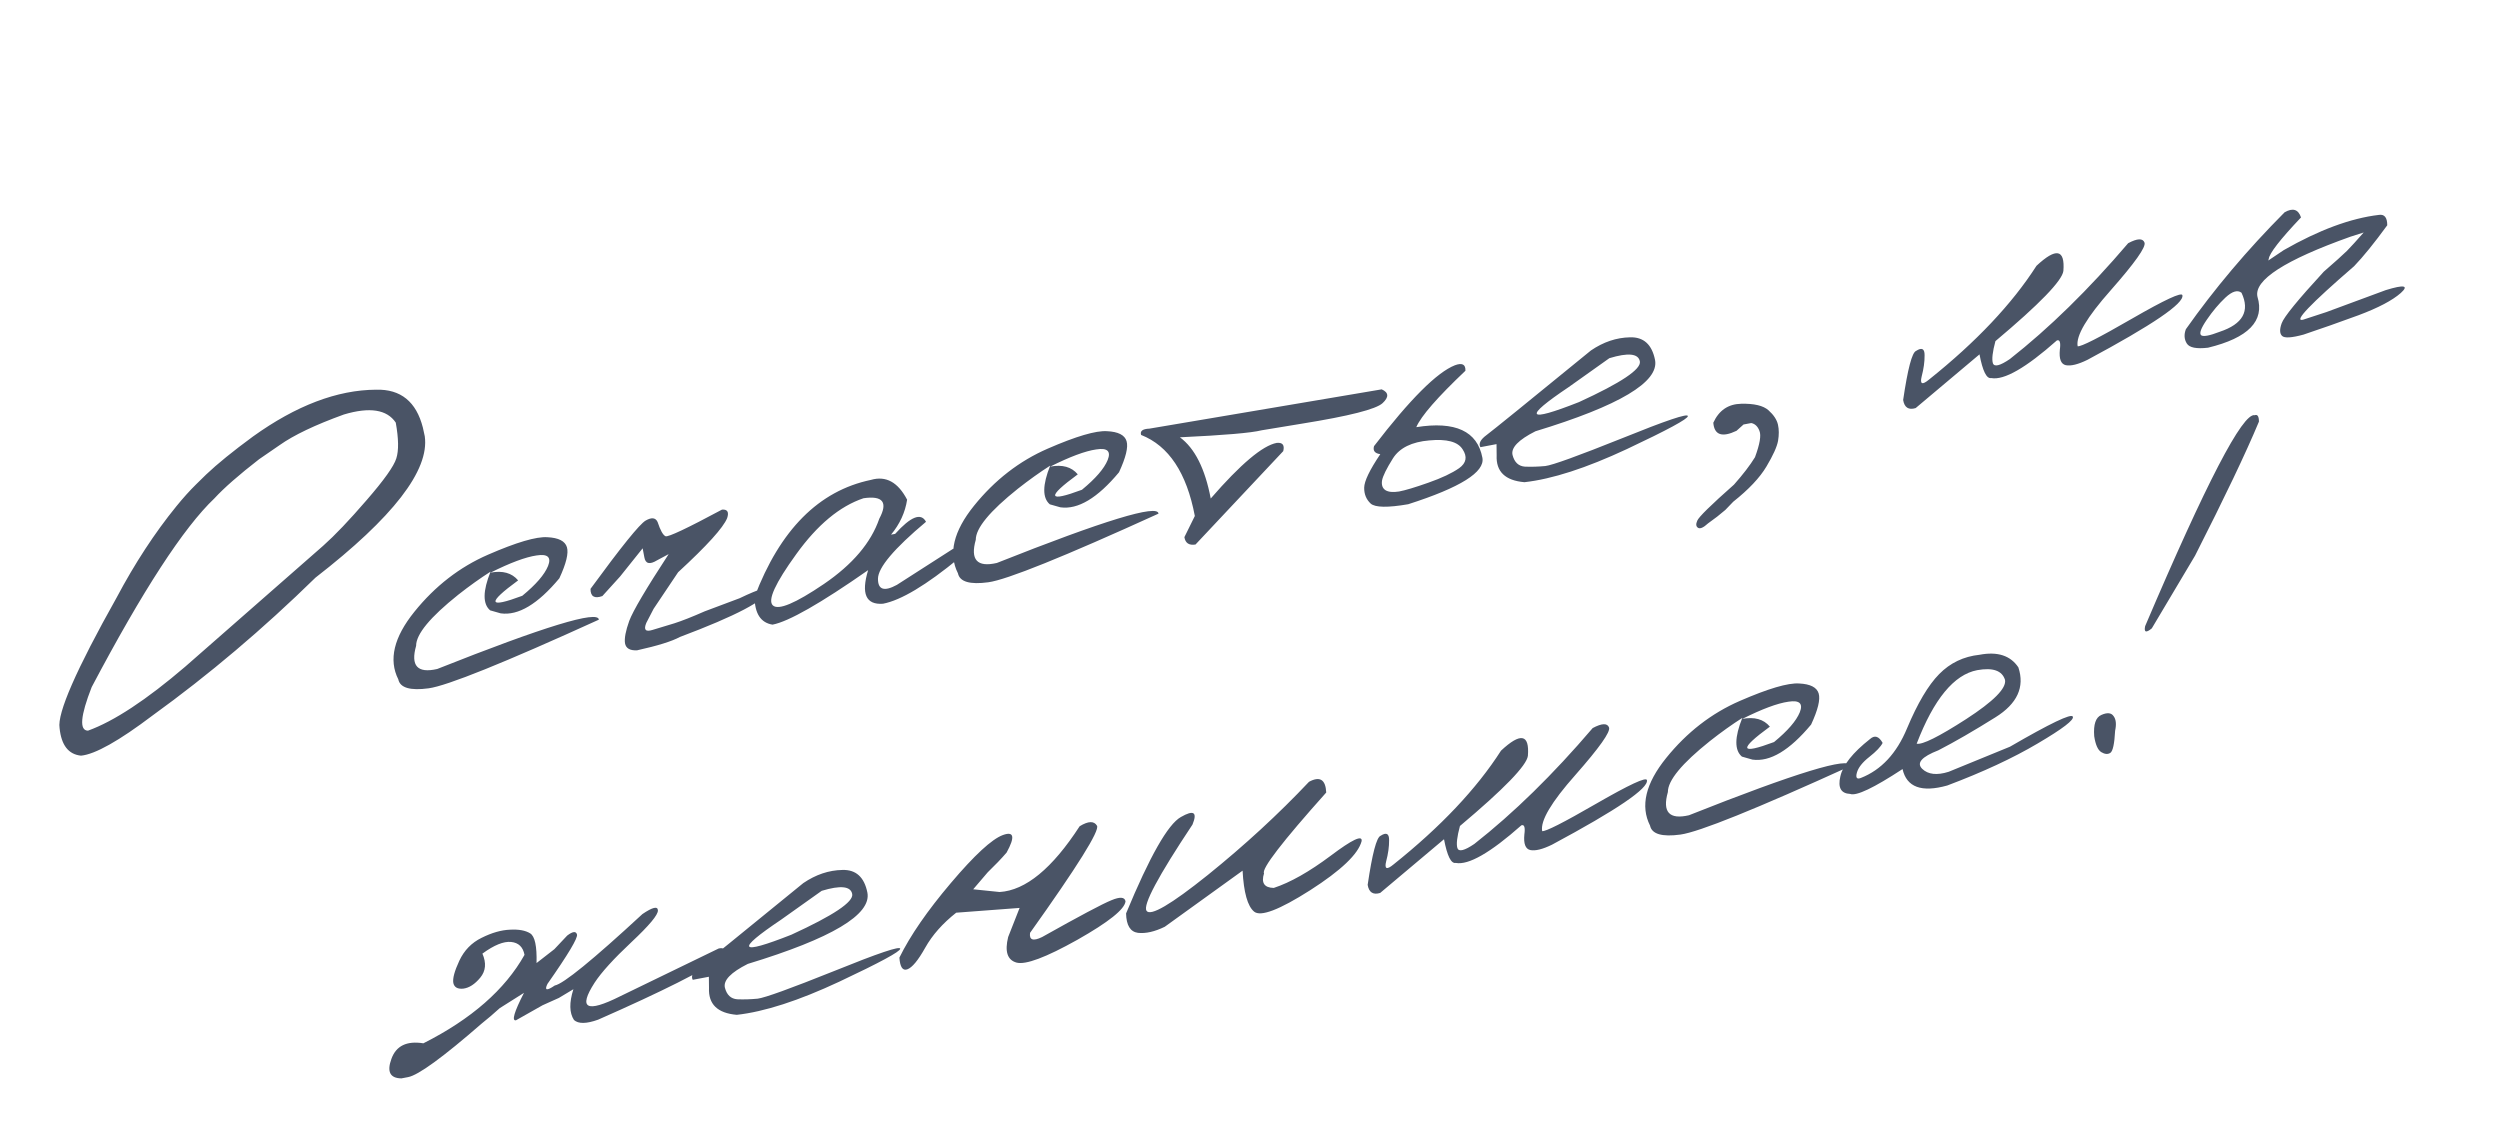 <?xml version="1.0" encoding="UTF-8"?> <svg xmlns="http://www.w3.org/2000/svg" viewBox="0 0 200.00 91.78" data-guides="{&quot;vertical&quot;:[],&quot;horizontal&quot;:[]}"><path fill="#4a5466" stroke="none" fill-opacity="1" stroke-width="1" stroke-opacity="1" id="tSvg18deae66724" title="Path 1" d="M30.086 31.176C32.056 31.122 33.305 32.135 33.832 34.215C33.882 34.445 33.932 34.675 33.982 34.904C34.364 37.624 31.45 41.393 25.238 46.212C21.043 50.317 16.701 53.99 12.211 57.234C9.514 59.274 7.604 60.347 6.481 60.453C5.477 60.351 4.906 59.615 4.766 58.246C4.568 57.06 6.089 53.582 9.329 47.81C10.789 45.061 12.382 42.626 14.107 40.505C14.656 39.829 15.184 39.244 15.688 38.749C15.957 38.486 16.226 38.222 16.495 37.958C17.385 37.112 18.635 36.097 20.246 34.915C23.698 32.44 26.978 31.193 30.086 31.176ZM20.73 36.737C19.119 37.986 17.928 39.029 17.156 39.867C14.689 42.209 11.415 47.242 7.335 54.967C6.431 57.279 6.332 58.441 7.039 58.453C9.116 57.701 11.71 55.993 14.822 53.33C21.241 47.714 24.918 44.491 25.851 43.663C26.784 42.835 27.943 41.618 29.327 40.014C30.724 38.406 31.517 37.292 31.705 36.672C31.906 36.049 31.891 35.095 31.661 33.809C30.957 32.759 29.573 32.543 27.51 33.16C25.209 33.994 23.496 34.811 22.371 35.609C21.824 35.985 21.277 36.361 20.73 36.737ZM39.046 44.374C41.318 43.385 42.898 42.919 43.787 42.977C44.685 43.02 45.208 43.286 45.354 43.777C45.498 44.255 45.296 45.084 44.748 46.264C43.026 48.332 41.462 49.266 40.055 49.068C39.774 48.988 39.493 48.908 39.212 48.828C38.61 48.318 38.621 47.285 39.244 45.732C38.414 46.261 37.553 46.876 36.662 47.577C34.41 49.373 33.286 50.736 33.289 51.666C32.835 53.267 33.398 53.885 34.977 53.519C43.557 50.112 47.867 48.797 47.908 49.574C40.308 53.034 35.77 54.864 34.292 55.065C32.815 55.265 32.005 55.026 31.864 54.348C31.075 52.783 31.505 50.98 33.152 48.94C34.81 46.884 36.774 45.362 39.046 44.374ZM39.239 45.812C40.214 45.628 40.951 45.834 41.45 46.431C38.928 48.277 39.04 48.688 41.783 47.663C42.876 46.765 43.563 45.97 43.844 45.279C44.123 44.575 43.817 44.294 42.926 44.436C42.047 44.563 40.817 45.022 39.239 45.812ZM51.65 41.647C52.129 41.37 52.449 41.409 52.609 41.764C52.828 42.427 53.039 42.806 53.243 42.9C53.458 42.979 54.965 42.268 57.764 40.767C58.197 40.739 58.334 40.965 58.172 41.448C57.865 42.211 56.557 43.655 54.248 45.781C53.595 46.755 52.942 47.729 52.289 48.704C52.094 49.08 51.9 49.456 51.705 49.831C51.477 50.38 51.639 50.569 52.191 50.397C52.757 50.224 53.341 50.047 53.945 49.866C54.559 49.67 55.369 49.35 56.375 48.907C57.306 48.558 58.237 48.209 59.168 47.859C60.813 47.069 61.59 46.855 61.499 47.218C61.253 48.023 58.883 49.269 54.391 50.958C53.752 51.305 52.61 51.661 50.964 52.026C50.398 52.053 50.077 51.868 50.002 51.47C49.939 51.07 50.052 50.47 50.339 49.672C50.639 48.87 51.691 47.089 53.494 44.328C53.186 44.493 52.878 44.657 52.571 44.822C51.975 45.188 51.634 45.106 51.547 44.577C51.502 44.34 51.457 44.103 51.412 43.865C50.81 44.617 50.209 45.369 49.607 46.121C49.134 46.643 48.661 47.165 48.188 47.686C47.553 47.913 47.237 47.72 47.241 47.108C49.701 43.744 51.171 41.924 51.65 41.647ZM69.677 38.391C70.874 38.044 71.838 38.573 72.569 39.976C72.415 40.989 71.987 41.921 71.284 42.772C71.394 42.752 71.503 42.731 71.612 42.71C72.863 41.317 73.686 40.995 74.081 41.744C71.523 43.89 70.242 45.409 70.238 46.3C70.232 47.179 70.735 47.343 71.747 46.792C73.246 45.83 74.746 44.868 76.245 43.906C76.746 43.957 76.907 44.206 76.725 44.653C74.103 46.811 72.074 48.026 70.637 48.299C69.273 48.397 68.877 47.502 69.45 45.612C65.634 48.276 63.085 49.729 61.801 49.972C60.855 49.819 60.376 49.079 60.364 47.752C62.404 42.381 65.508 39.261 69.677 38.391ZM63.703 44.328C62.017 46.655 61.392 48.023 61.829 48.432C62.265 48.841 63.626 48.271 65.911 46.721C68.207 45.156 69.685 43.414 70.344 41.495C71.052 40.178 70.63 39.633 69.078 39.86C67.178 40.499 65.387 41.989 63.703 44.328ZM83.819 35.891C86.091 34.902 87.671 34.437 88.559 34.495C89.458 34.537 89.98 34.804 90.126 35.294C90.27 35.772 90.068 36.601 89.521 37.782C87.799 39.849 86.235 40.784 84.828 40.585C84.547 40.505 84.266 40.426 83.985 40.346C83.383 39.835 83.394 38.803 84.016 37.249C83.186 37.779 82.326 38.394 81.435 39.094C79.183 40.89 78.059 42.253 78.062 43.183C77.608 44.785 78.17 45.403 79.749 45.037C88.329 41.63 92.639 40.315 92.68 41.092C85.081 44.552 80.542 46.382 79.065 46.582C77.587 46.782 76.778 46.544 76.636 45.866C75.848 44.3 76.277 42.498 77.924 40.457C79.582 38.402 81.547 36.88 83.819 35.891ZM84.012 37.33C84.987 37.145 85.724 37.351 86.222 37.948C83.701 39.795 83.812 40.206 86.556 39.181C87.648 38.283 88.335 37.488 88.616 36.797C88.895 36.093 88.589 35.812 87.699 35.954C86.819 36.08 85.59 36.539 84.012 37.33ZM91.95 34.291C98.146 33.243 104.341 32.196 110.537 31.148C111.103 31.4 111.126 31.768 110.606 32.252C110.086 32.736 107.937 33.283 104.157 33.892C103.081 34.069 102.005 34.247 100.928 34.424C100.117 34.631 97.939 34.818 94.394 34.984C95.584 35.862 96.406 37.494 96.858 39.881C99.247 37.129 101.007 35.646 102.136 35.432C102.605 35.383 102.78 35.602 102.66 36.09C100.32 38.581 97.98 41.071 95.641 43.561C95.125 43.646 94.829 43.45 94.751 42.972C95.03 42.408 95.308 41.843 95.587 41.279C94.933 37.827 93.5 35.666 91.288 34.795C91.189 34.481 91.409 34.313 91.95 34.291ZM116.393 29.221C116.976 29.004 117.257 29.151 117.234 29.66C114.991 31.787 113.681 33.291 113.303 34.173C116.426 33.675 118.189 34.491 118.592 36.621C118.809 37.763 116.83 39.002 112.657 40.338C111.022 40.621 110.022 40.604 109.656 40.288C109.301 39.956 109.127 39.531 109.135 39.011C109.143 38.491 109.572 37.599 110.423 36.334C109.985 36.271 109.818 36.057 109.922 35.691C112.801 31.942 114.958 29.786 116.393 29.221ZM114.341 35.233C112.942 35.352 111.975 35.828 111.441 36.66C110.921 37.489 110.628 38.083 110.563 38.441C110.51 38.797 110.599 39.053 110.828 39.209C111.069 39.362 111.435 39.399 111.925 39.32C112.426 39.225 113.206 38.991 114.265 38.617C115.337 38.241 116.16 37.853 116.736 37.451C117.309 37.037 117.4 36.535 117.008 35.944C116.628 35.338 115.739 35.101 114.341 35.233ZM127.275 28.037C128.276 27.355 129.319 27.005 130.405 26.985C131.489 26.953 132.156 27.558 132.404 28.8C132.737 30.558 129.548 32.458 122.837 34.501C121.477 35.184 120.866 35.818 121.004 36.403C121.154 36.986 121.485 37.296 121.997 37.332C122.519 37.352 123.061 37.336 123.623 37.283C124.195 37.215 126.241 36.474 129.762 35.063C133.281 33.639 135.037 33.047 135.029 33.288C135.032 33.513 133.404 34.393 130.146 35.928C126.897 37.447 124.167 38.33 121.954 38.576C120.413 38.443 119.672 37.726 119.732 36.425C119.728 36.127 119.725 35.828 119.722 35.53C119.292 35.611 118.862 35.693 118.432 35.774C118.271 35.486 118.436 35.162 118.926 34.803C119.427 34.429 122.21 32.174 127.275 28.037ZM125.497 30.966C121.829 33.429 122.104 33.829 126.322 32.166C129.686 30.624 131.308 29.539 131.189 28.91C131.07 28.282 130.256 28.197 128.748 28.655C127.664 29.425 126.581 30.196 125.497 30.966ZM137.064 33.819C137.515 32.83 138.256 32.324 139.289 32.301C140.334 32.276 141.064 32.45 141.481 32.823C141.897 33.196 142.149 33.58 142.238 33.976C142.323 34.358 142.326 34.79 142.244 35.27C142.16 35.738 141.851 36.422 141.316 37.321C140.782 38.219 139.897 39.158 138.66 40.137C138.449 40.356 138.238 40.576 138.027 40.795C137.616 41.152 137.152 41.513 136.636 41.876C136.274 42.211 136.011 42.327 135.845 42.225C135.68 42.124 135.657 41.935 135.778 41.66C135.883 41.374 136.864 40.411 138.719 38.77C139.442 37.955 140.003 37.224 140.399 36.577C140.785 35.534 140.905 34.833 140.757 34.475C140.623 34.115 140.403 33.904 140.099 33.843C139.894 33.881 139.689 33.92 139.484 33.959C139.296 34.127 139.108 34.296 138.921 34.464C137.763 35.016 137.144 34.801 137.064 33.819ZM170.253 19.456C170.99 19.064 171.426 19.047 171.56 19.407C171.693 19.755 170.796 21.021 168.871 23.207C166.944 25.38 166.058 26.877 166.212 27.699C166.463 27.758 167.907 27.026 170.542 25.503C173.19 23.977 174.541 23.349 174.592 23.619C174.741 24.268 172.21 25.991 166.997 28.786C166.243 29.155 165.664 29.298 165.263 29.214C164.875 29.128 164.716 28.713 164.788 27.968C164.866 27.395 164.786 27.151 164.549 27.236C162.069 29.434 160.318 30.437 159.297 30.245C158.926 30.316 158.612 29.684 158.36 28.349C156.657 29.782 154.955 31.214 153.252 32.647C152.686 32.82 152.353 32.604 152.252 31.999C152.618 29.51 152.962 28.202 153.284 28.075C153.745 27.774 153.973 27.891 153.967 28.423C153.973 28.941 153.893 29.508 153.732 30.123C153.582 30.736 153.777 30.819 154.316 30.371C158.092 27.356 160.96 24.32 162.919 21.264C164.489 19.797 165.207 19.933 165.071 21.674C164.98 22.449 163.167 24.321 159.634 27.29C159.4 28.159 159.333 28.75 159.433 29.063C159.545 29.374 159.996 29.262 160.785 28.727C163.931 26.256 167.089 23.166 170.253 19.456ZM182.767 16.985C183.426 16.608 183.864 16.744 184.081 17.394C182.408 19.16 181.548 20.267 181.499 20.715C181.487 20.757 181.475 20.799 181.463 20.841C181.876 20.564 182.289 20.286 182.701 20.009C185.52 18.398 188.053 17.459 190.303 17.193C190.755 17.12 190.98 17.397 190.98 18.022C189.945 19.441 189.062 20.532 188.329 21.295C184.822 24.326 183.458 25.754 184.236 25.58C184.862 25.375 185.488 25.17 186.114 24.965C187.697 24.38 189.281 23.794 190.864 23.208C192.334 22.756 192.734 22.833 192.064 23.439C191.393 24.032 190.268 24.623 188.693 25.214C187.127 25.79 185.656 26.308 184.281 26.768C183.333 27.027 182.762 27.062 182.566 26.873C182.371 26.684 182.36 26.348 182.534 25.863C182.706 25.365 183.827 23.989 185.9 21.736C186.801 20.953 187.421 20.397 187.757 20.068C188.092 19.725 188.537 19.235 189.095 18.598C188.737 18.712 188.38 18.826 188.022 18.941C182.781 20.811 180.305 22.41 180.596 23.737C181.189 25.672 179.871 27.032 176.644 27.816C175.72 27.925 175.153 27.813 174.945 27.48C174.736 27.147 174.71 26.767 174.869 26.338C177.152 23.1 179.785 19.983 182.767 16.985ZM176.54 25.583C176.071 26.27 175.923 26.683 176.096 26.823C176.28 26.948 176.774 26.854 177.578 26.542C179.429 25.926 180.01 24.885 179.321 23.421C179.008 23.174 178.579 23.302 178.037 23.804C177.507 24.303 177.007 24.896 176.54 25.583ZM38.532 75.024C39.346 74.618 40.103 74.401 40.802 74.375C41.499 74.336 42.036 74.434 42.413 74.668C42.79 74.902 42.96 75.694 42.923 77.044C43.398 76.675 43.873 76.306 44.348 75.936C44.691 75.572 45.034 75.208 45.377 74.844C45.819 74.508 46.079 74.478 46.158 74.756C46.248 75.018 45.461 76.337 43.797 78.713C43.538 79.24 43.733 79.283 44.38 78.841C45.073 78.71 47.41 76.805 51.393 73.126C52.205 72.574 52.619 72.475 52.633 72.832C52.647 73.188 51.943 74.032 50.521 75.365C49.099 76.698 48.114 77.782 47.568 78.616C46.233 80.691 46.913 81.054 49.608 79.705C52.238 78.43 54.868 77.154 57.497 75.878C57.97 75.775 58.103 75.989 57.898 76.52C56.34 77.626 52.99 79.311 47.849 81.574C46.916 81.91 46.273 81.919 45.92 81.601C45.546 81.033 45.53 80.212 45.872 79.137C45.484 79.37 45.096 79.603 44.708 79.836C44.451 79.951 44.194 80.067 43.936 80.182C43.759 80.262 43.581 80.342 43.403 80.422C42.695 80.822 41.986 81.222 41.278 81.623C40.919 81.691 41.132 80.959 41.919 79.427C41.272 79.836 40.625 80.244 39.977 80.653C39.479 81.106 38.998 81.516 38.536 81.883C35.432 84.585 33.469 86.013 32.648 86.169C32.468 86.203 32.289 86.237 32.109 86.271C31.202 86.257 30.937 85.735 31.314 84.707C31.689 83.665 32.541 83.251 33.87 83.465C37.704 81.529 40.401 79.17 41.961 76.389C41.842 75.76 41.484 75.415 40.888 75.356C40.292 75.296 39.527 75.607 38.593 76.289C38.92 77.038 38.863 77.68 38.419 78.216C37.986 78.737 37.536 79.028 37.069 79.09C36.613 79.137 36.346 78.988 36.267 78.644C36.199 78.284 36.359 77.689 36.746 76.858C37.134 76.027 37.729 75.416 38.532 75.024ZM64.263 70.648C65.264 69.967 66.307 69.616 67.394 69.596C68.477 69.564 69.144 70.169 69.392 71.411C69.725 73.169 66.536 75.069 59.825 77.112C58.465 77.795 57.854 78.429 57.992 79.014C58.142 79.597 58.473 79.907 58.985 79.943C59.508 79.964 60.05 79.947 60.611 79.894C61.183 79.826 63.23 79.086 66.751 77.674C70.269 76.25 72.025 75.658 72.017 75.899C72.02 76.124 70.392 77.004 67.134 78.539C63.886 80.058 61.155 80.941 58.942 81.187C57.401 81.054 56.66 80.337 56.72 79.036C56.716 78.738 56.713 78.439 56.71 78.141C56.28 78.222 55.85 78.304 55.42 78.385C55.259 78.097 55.424 77.773 55.914 77.414C56.415 77.04 59.198 74.785 64.263 70.648ZM62.485 73.577C58.817 76.04 59.093 76.44 63.31 74.777C66.674 73.235 68.296 72.15 68.177 71.522C68.058 70.893 67.244 70.808 65.736 71.266C64.652 72.037 63.569 72.807 62.485 73.577ZM86.372 66.1C87.063 65.677 87.525 65.663 87.759 66.057C87.991 66.438 86.206 69.296 82.404 74.629C82.327 75.201 82.647 75.314 83.365 74.965C86.369 73.279 88.217 72.298 88.909 72.02C89.599 71.73 89.976 71.758 90.042 72.105C89.976 72.742 88.689 73.77 86.18 75.189C83.668 76.596 82.048 77.202 81.32 77.007C80.589 76.8 80.367 76.118 80.653 74.96C80.958 74.185 81.263 73.409 81.568 72.634C79.877 72.761 78.186 72.889 76.496 73.016C75.409 73.874 74.582 74.808 74.016 75.819C73.45 76.83 72.974 77.406 72.588 77.545C72.216 77.682 72.004 77.37 71.952 76.609C72.816 74.85 74.187 72.862 76.067 70.645C77.957 68.413 79.343 67.133 80.225 66.806C81.119 66.477 81.221 66.943 80.529 68.204C80.104 68.697 79.599 69.225 79.015 69.787C78.628 70.239 78.242 70.691 77.856 71.143C78.561 71.216 79.266 71.288 79.971 71.361C82.047 71.233 84.181 69.48 86.372 66.1ZM104.721 62.544C105.588 62.074 106.048 62.359 106.099 63.4C102.567 67.352 100.909 69.508 101.123 69.866C100.882 70.629 101.142 71.019 101.902 71.034C103.229 70.597 104.747 69.737 106.459 68.456C108.18 67.16 109.004 66.771 108.93 67.29C108.66 68.325 107.287 69.635 104.809 71.221C102.342 72.792 100.848 73.361 100.327 72.928C99.806 72.495 99.5 71.403 99.407 69.653C97.331 71.149 95.255 72.646 93.18 74.142C92.376 74.534 91.662 74.696 91.038 74.628C90.424 74.545 90.107 74.027 90.086 73.074C91.974 68.515 93.434 65.945 94.467 65.364C95.498 64.77 95.808 64.971 95.399 65.966C92.647 70.103 91.421 72.402 91.721 72.864C92.034 73.323 93.668 72.368 96.622 70.001C99.574 67.62 102.274 65.135 104.721 62.544ZM127.415 58.245C128.151 57.853 128.587 57.837 128.722 58.197C128.854 58.544 127.957 59.81 126.032 61.996C124.104 64.169 123.218 65.667 123.373 66.488C123.624 66.547 125.067 65.815 127.703 64.292C130.352 62.766 131.702 62.139 131.753 62.408C131.903 63.057 129.371 64.78 124.158 67.576C123.403 67.944 122.826 68.087 122.424 68.004C122.036 67.918 121.877 67.502 121.949 66.758C122.027 66.185 121.947 65.941 121.71 66.025C119.229 68.224 117.478 69.226 116.458 69.034C116.086 69.105 115.774 68.473 115.521 67.138C113.818 68.571 112.115 70.003 110.413 71.436C109.848 71.609 109.514 71.393 109.413 70.788C109.779 68.299 110.123 66.991 110.444 66.864C110.906 66.564 111.134 66.68 111.128 67.213C111.133 67.73 111.055 68.297 110.892 68.912C110.742 69.526 110.937 69.608 111.477 69.16C115.253 66.145 118.121 63.11 120.081 60.053C121.65 58.586 122.368 58.723 122.232 60.463C122.14 61.238 120.328 63.11 116.796 66.079C116.561 66.948 116.494 67.539 116.593 67.852C116.705 68.163 117.156 68.051 117.945 67.516C121.093 65.046 124.249 61.955 127.415 58.245ZM139.186 56.074C141.459 55.086 143.038 54.62 143.927 54.678C144.826 54.72 145.348 54.987 145.494 55.478C145.638 55.956 145.436 56.785 144.889 57.965C143.167 60.033 141.603 60.967 140.196 60.769C139.915 60.689 139.634 60.609 139.353 60.529C138.751 60.019 138.762 58.986 139.384 57.433C138.553 57.962 137.693 58.577 136.803 59.278C134.551 61.074 133.426 62.436 133.43 63.366C132.976 64.968 133.538 65.586 135.117 65.22C143.697 61.813 148.007 60.498 148.048 61.275C140.449 64.735 135.91 66.565 134.433 66.766C132.955 66.966 132.146 66.727 132.004 66.049C131.215 64.484 131.645 62.681 133.292 60.641C134.95 58.585 136.915 57.063 139.186 56.074ZM139.38 57.513C140.355 57.329 141.092 57.535 141.59 58.132C139.069 59.978 139.179 60.389 141.923 59.364C143.016 58.466 143.703 57.671 143.985 56.98C144.263 56.276 143.958 55.995 143.067 56.137C142.186 56.264 140.958 56.723 139.38 57.513ZM158.367 52.381C159.804 52.108 160.838 52.444 161.469 53.388C161.993 54.964 161.382 56.296 159.634 57.385C157.899 58.471 156.377 59.351 155.07 60.024C153.732 60.544 153.3 61.037 153.775 61.506C154.247 61.962 154.952 62.04 155.893 61.743C157.528 61.074 159.163 60.405 160.797 59.737C164.031 57.861 165.707 57.059 165.825 57.329C165.952 57.584 165.018 58.299 163.02 59.475C161.037 60.648 158.623 61.77 155.782 62.84C153.725 63.416 152.531 62.978 152.203 61.525C149.897 63.038 148.501 63.701 148.014 63.514C147.277 63.481 147.015 63.013 147.229 62.108C147.43 61.206 148.219 60.212 149.596 59.127C149.97 58.79 150.308 58.892 150.611 59.433C150.456 59.742 150.101 60.115 149.547 60.552C148.99 60.99 148.659 61.412 148.549 61.818C148.441 62.224 148.547 62.363 148.869 62.236C150.501 61.594 151.733 60.271 152.563 58.266C153.405 56.259 154.262 54.814 155.131 53.931C156.011 53.033 157.09 52.516 158.367 52.381ZM153.334 59.496C153.778 59.597 155.097 58.942 157.289 57.53C159.49 56.103 160.529 55.055 160.401 54.388C160.168 53.648 159.429 53.389 158.181 53.612C156.321 53.965 154.706 55.926 153.334 59.496ZM180.378 33.216C180.601 33.134 180.714 33.305 180.715 33.73C179.673 36.228 177.97 39.8 175.607 44.449C174.452 46.389 173.298 48.329 172.144 50.269C171.684 50.649 171.507 50.589 171.611 50.091C176.497 38.624 179.421 32.999 180.378 33.216ZM168.112 57.194C168.578 56.987 168.903 57.018 169.086 57.289C169.282 57.544 169.322 57.935 169.21 58.462C169.155 59.509 169.027 60.098 168.826 60.23C168.626 60.361 168.382 60.34 168.097 60.168C167.825 59.994 167.638 59.571 167.537 58.898C167.466 57.955 167.656 57.387 168.112 57.194Z"></path><defs></defs></svg> 
